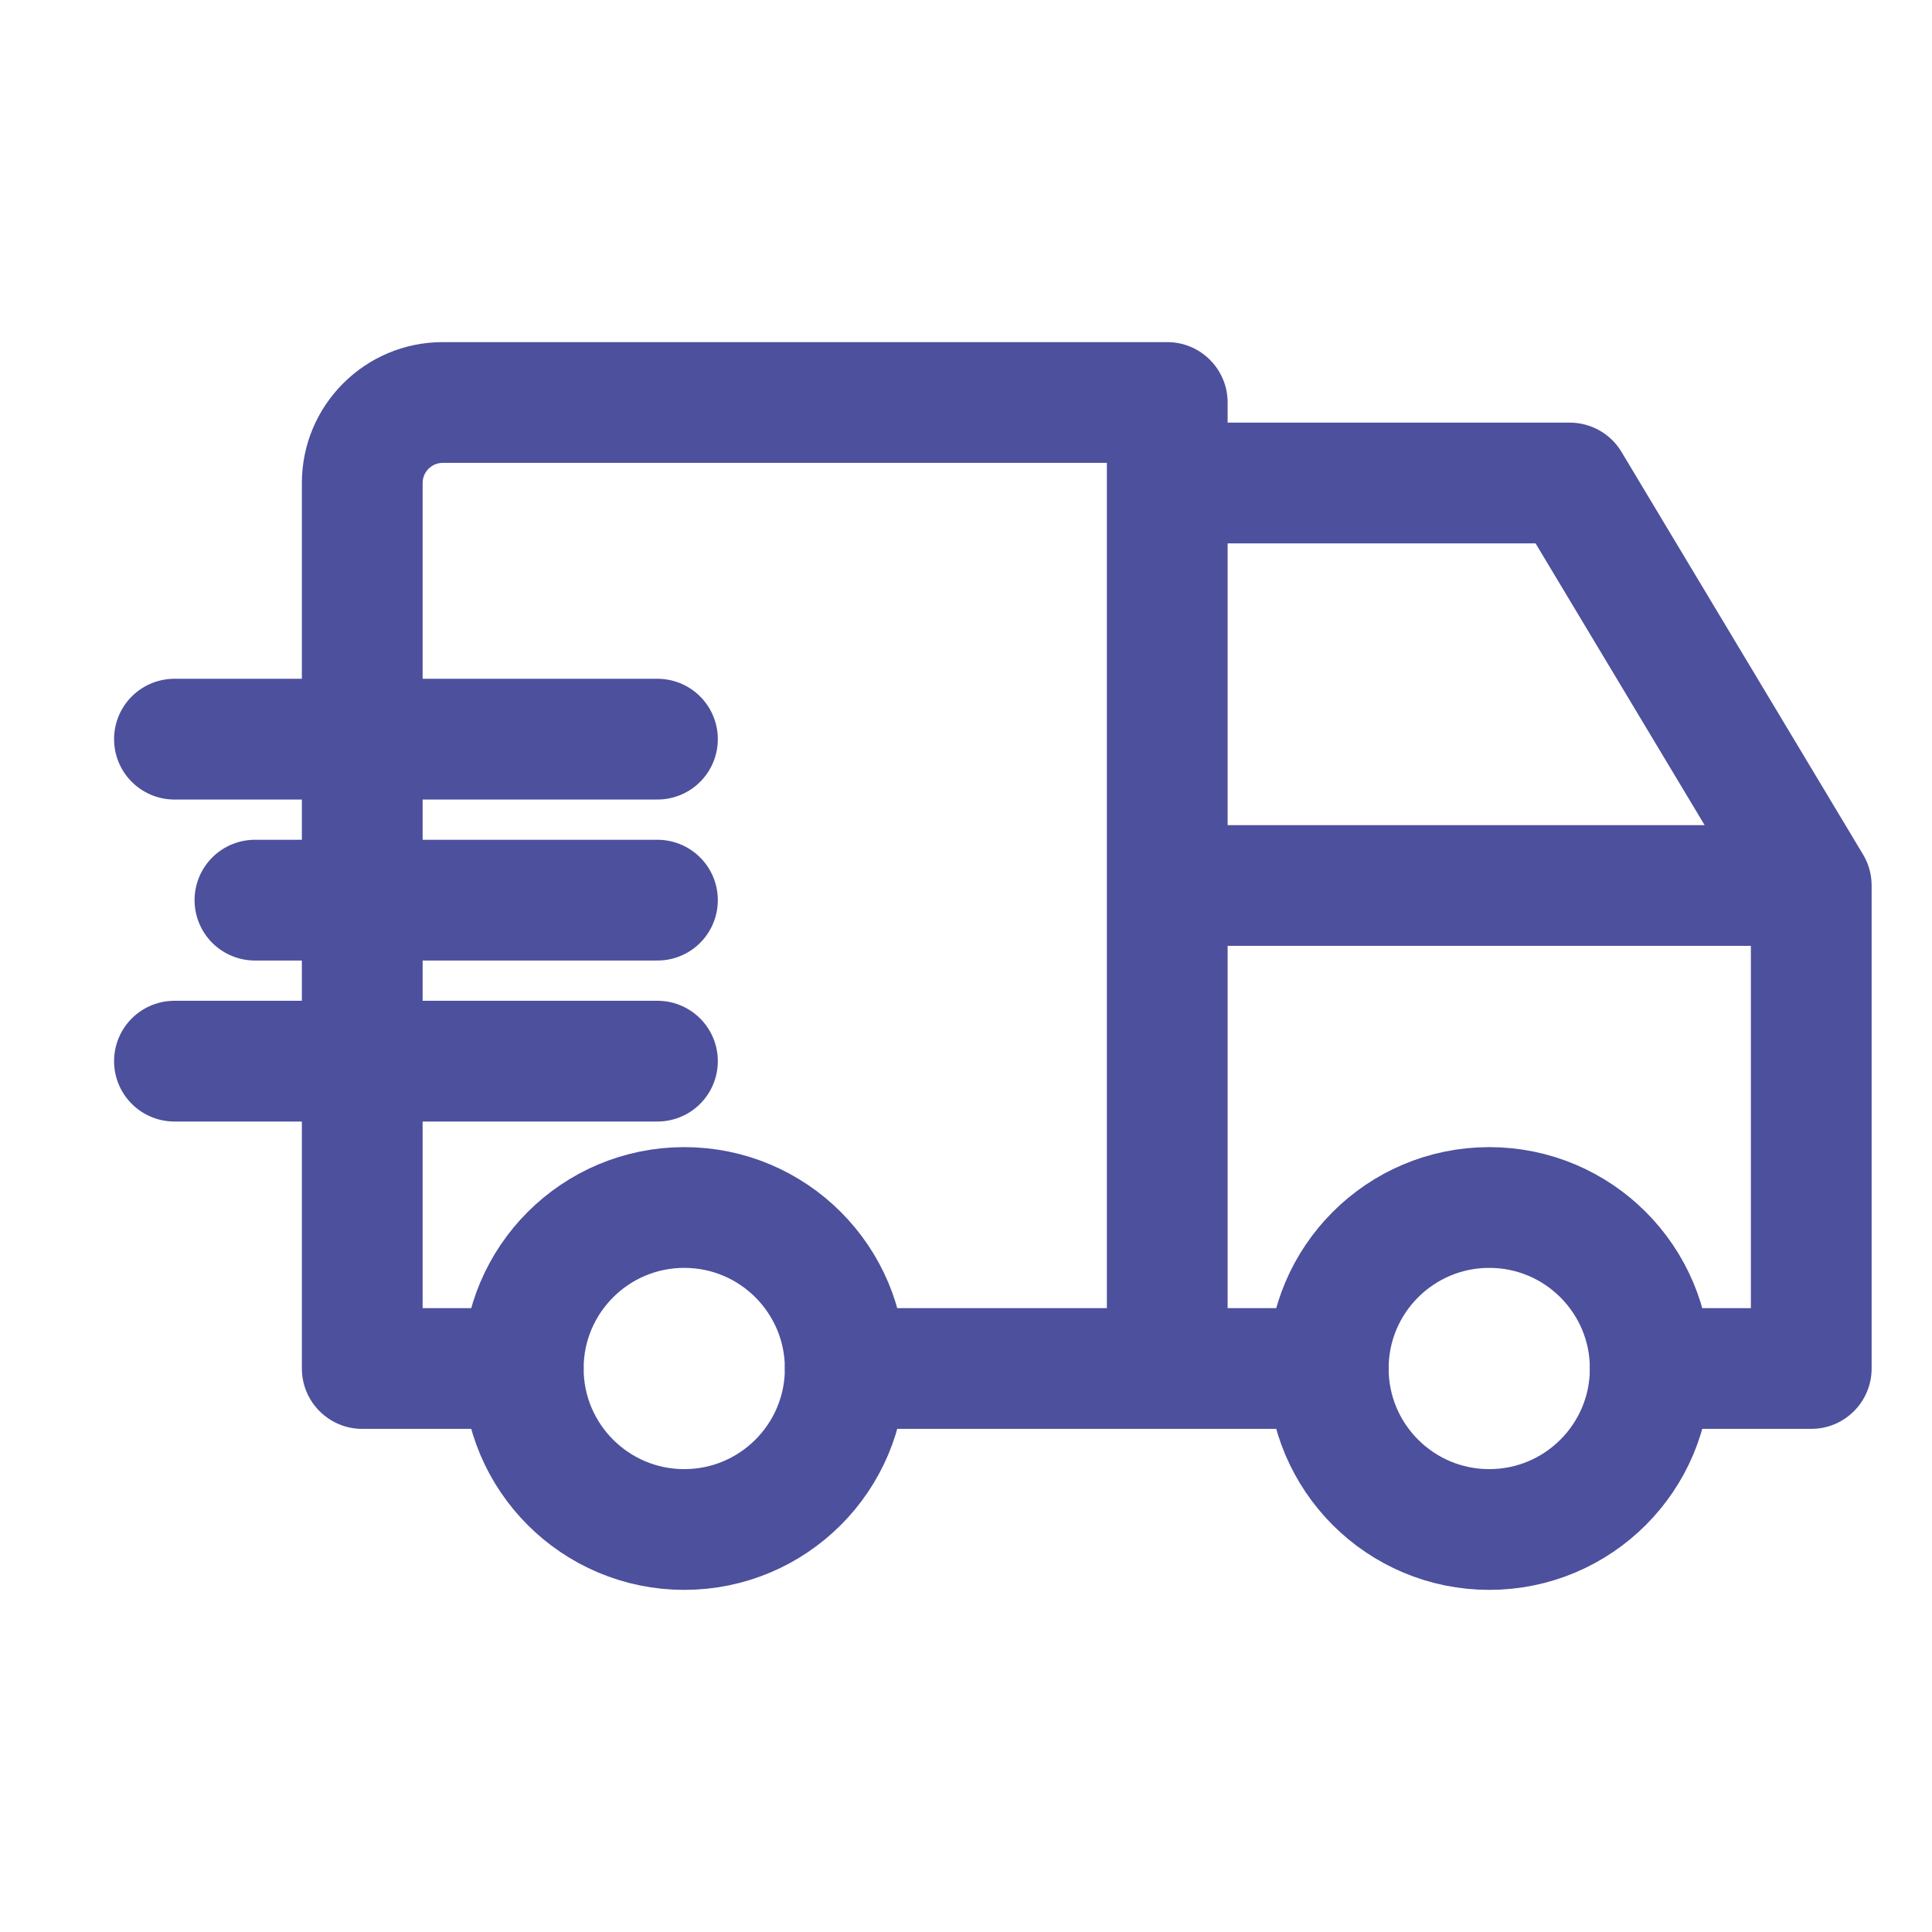 <svg width="24" height="24" viewBox="0 0 24 24" fill="none" xmlns="http://www.w3.org/2000/svg">
<circle cx="8.5" cy="17" r="2" stroke="#4C509D" stroke-width="1.5" stroke-linecap="round" stroke-linejoin="round"/>
<circle cx="18.5" cy="17" r="2" stroke="#4C509D" stroke-width="1.5" stroke-linecap="round" stroke-linejoin="round"/>
<path d="M6.5 17.75C6.914 17.75 7.25 17.414 7.25 17C7.25 16.586 6.914 16.25 6.5 16.25V17.75ZM4.5 17H3.75C3.75 17.414 4.086 17.75 4.5 17.75V17ZM14.5 5H15.25C15.25 4.586 14.914 4.25 14.5 4.25V5ZM13.75 17C13.75 17.414 14.086 17.75 14.5 17.75C14.914 17.75 15.25 17.414 15.25 17H13.75ZM10.5 16.25C10.086 16.25 9.75 16.586 9.75 17C9.75 17.414 10.086 17.75 10.5 17.75V16.25ZM16.5 17.75C16.914 17.75 17.25 17.414 17.25 17C17.25 16.586 16.914 16.25 16.5 16.25V17.75ZM20.5 16.25C20.086 16.25 19.75 16.586 19.75 17C19.75 17.414 20.086 17.75 20.5 17.75V16.25ZM22.5 17V17.75C22.914 17.75 23.25 17.414 23.25 17H22.5ZM22.5 11H23.25C23.25 10.586 22.914 10.25 22.5 10.25V11ZM14.5 10.25C14.086 10.25 13.75 10.586 13.75 11C13.75 11.414 14.086 11.75 14.5 11.75V10.25ZM14.5 5.25C14.086 5.25 13.75 5.586 13.75 6C13.75 6.414 14.086 6.75 14.5 6.75V5.25ZM19.5 6L20.143 5.614C20.008 5.388 19.763 5.25 19.5 5.25V6ZM21.857 11.386C22.07 11.741 22.531 11.856 22.886 11.643C23.241 11.43 23.356 10.969 23.143 10.614L21.857 11.386ZM6.5 17V16.25H4.5V17V17.75H6.5V17ZM4.5 17H5.25V6H4.5H3.75V17H4.5ZM4.5 6H5.25C5.25 5.862 5.362 5.75 5.5 5.75V5V4.25C4.534 4.25 3.75 5.034 3.75 6H4.5ZM5.5 5V5.75H14.5V5V4.25H5.5V5ZM14.5 5H13.75V17H14.5H15.25V5H14.5ZM10.5 17V17.75H16.5V17V16.25H10.5V17ZM20.5 17V17.75H22.5V17V16.25H20.5V17ZM22.5 17H23.25V11H22.5H21.75V17H22.5ZM22.5 11V10.25H14.5V11V11.75H22.5V11ZM14.5 6V6.75H19.5V6V5.25H14.5V6ZM19.5 6L18.857 6.386L21.857 11.386L22.5 11L23.143 10.614L20.143 5.614L19.5 6Z" fill="#4C509D"/>
<path d="M2.167 9.182H8.167" stroke="#4C509D" stroke-width="1.5" stroke-linecap="round"/>
<path d="M8.167 11.182L3.167 11.182" stroke="#4C509D" stroke-width="1.5" stroke-linecap="round"/>
<path d="M8.167 13.182L2.167 13.182" stroke="#4C509D" stroke-width="1.5" stroke-linecap="round"/>
</svg>
